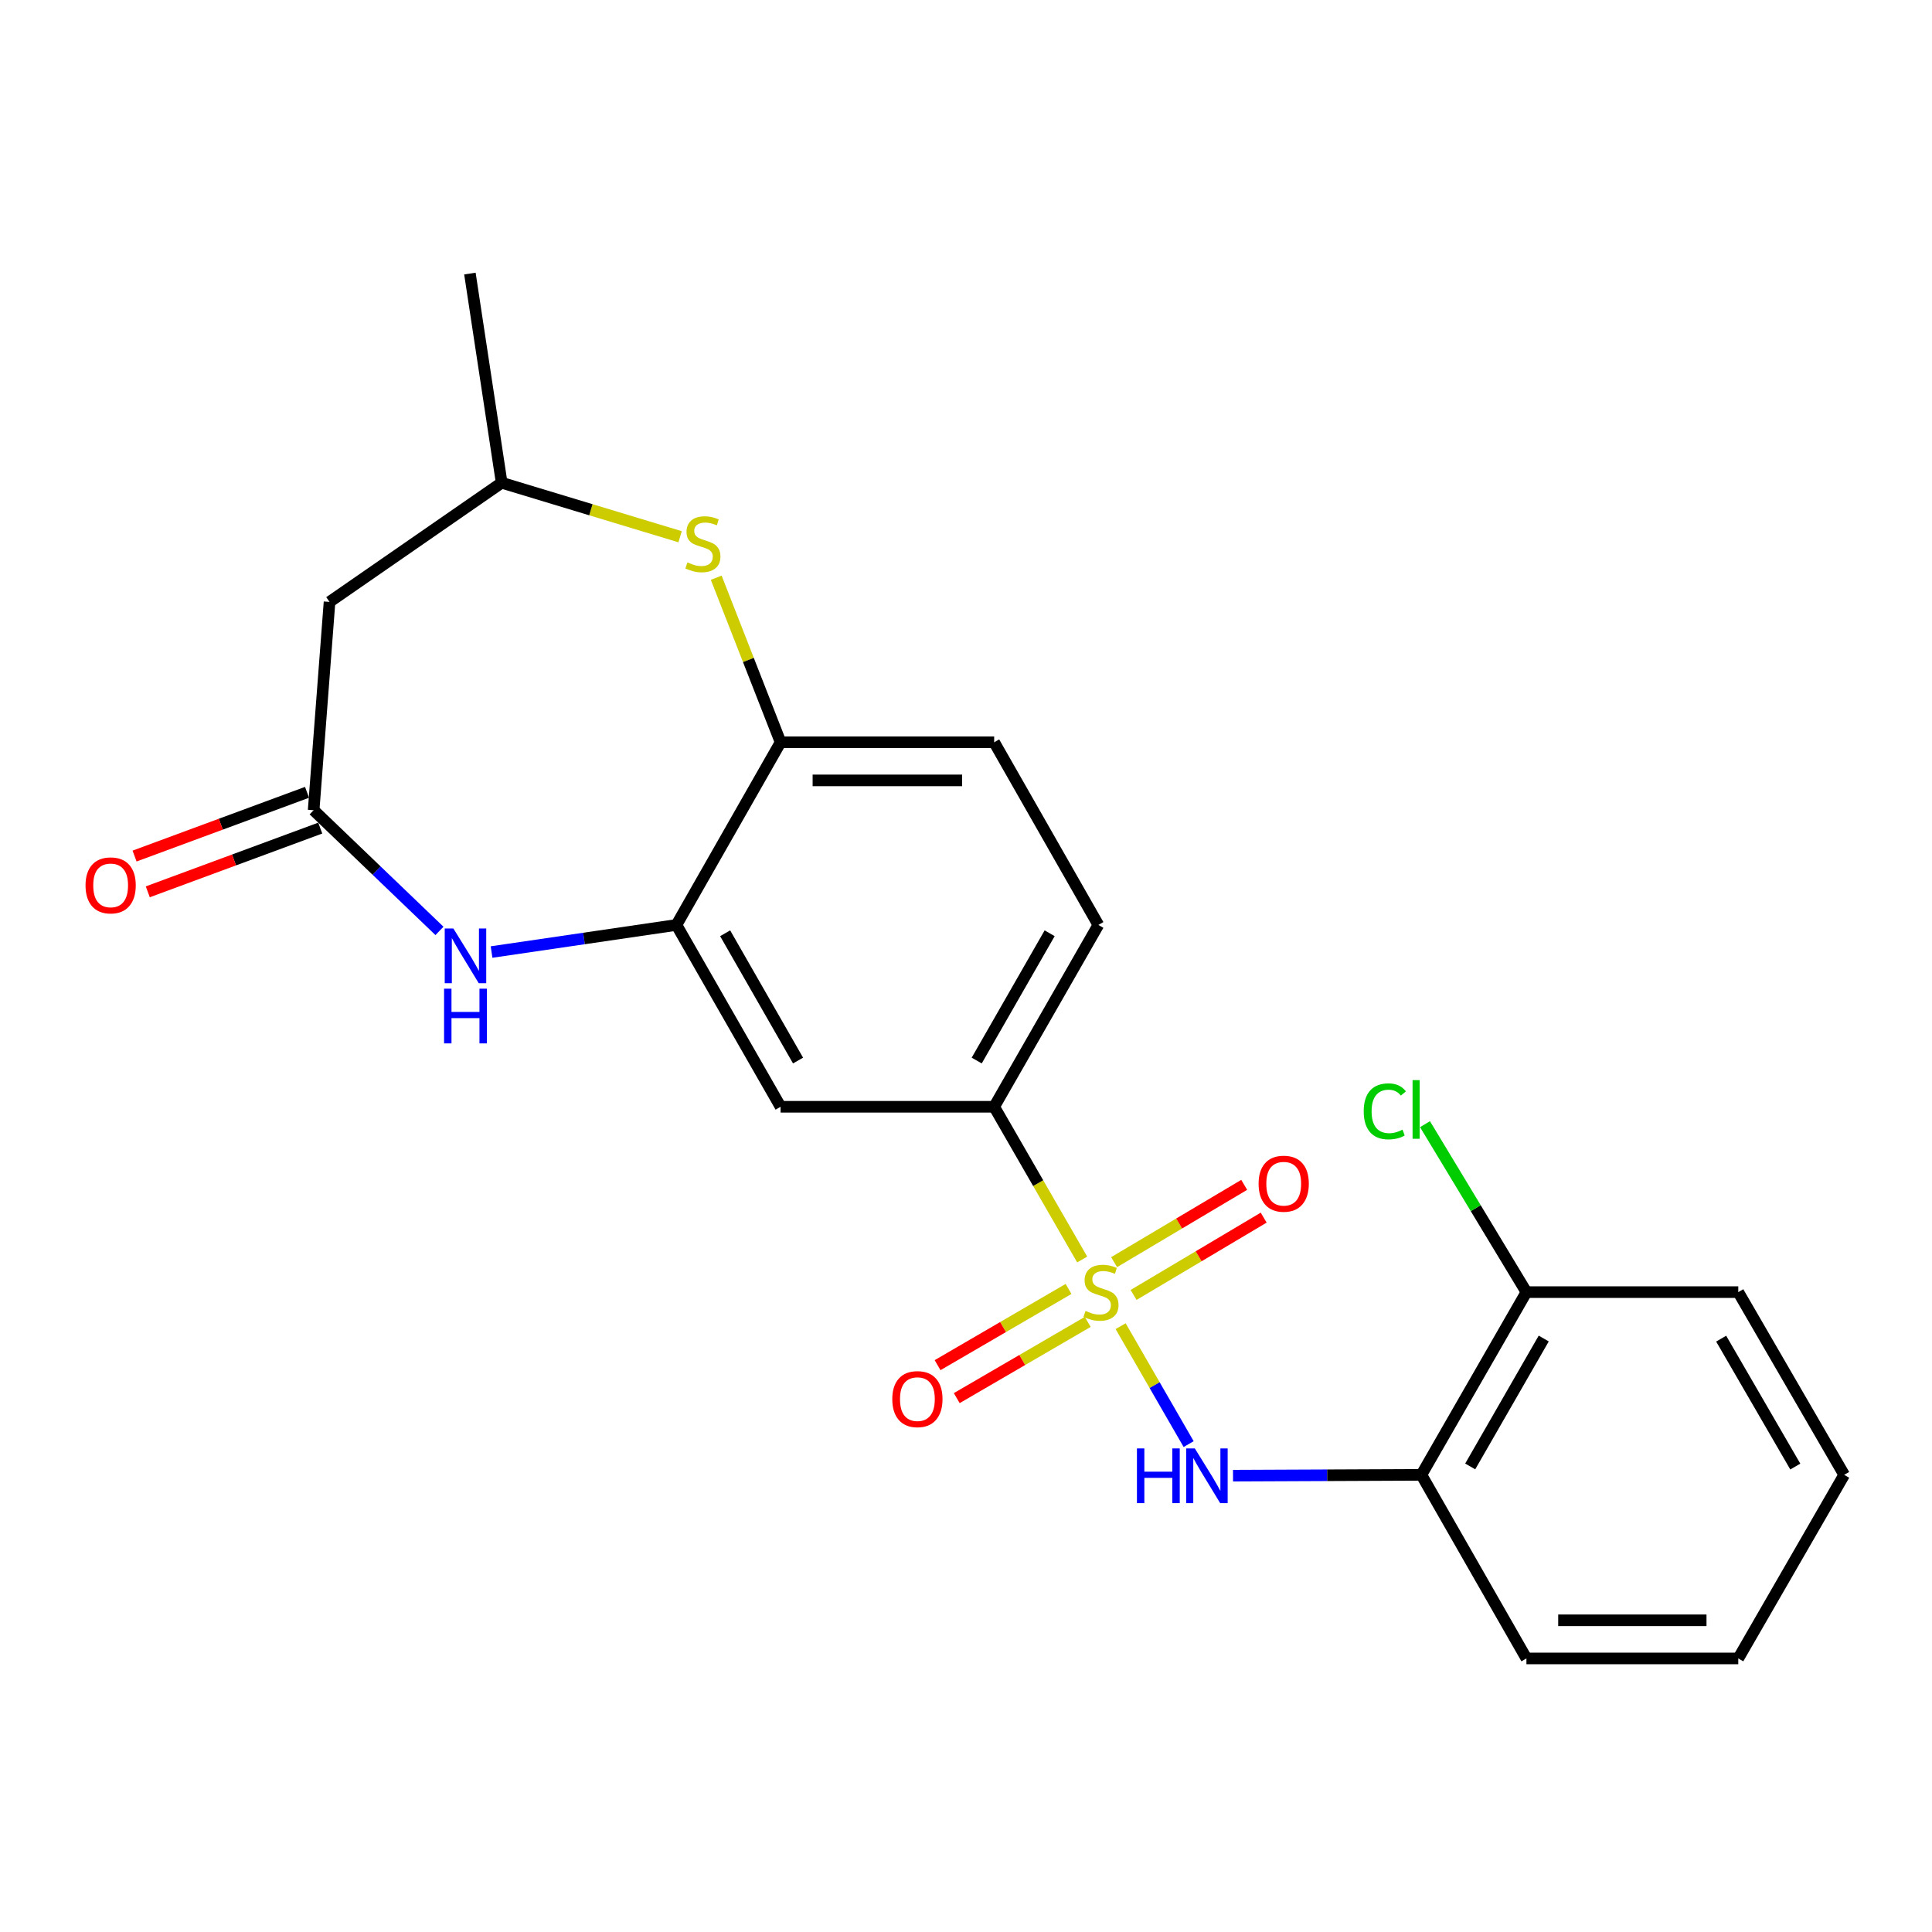 <?xml version='1.0' encoding='iso-8859-1'?>
<svg version='1.1' baseProfile='full'
              xmlns='http://www.w3.org/2000/svg'
                      xmlns:rdkit='http://www.rdkit.org/xml'
                      xmlns:xlink='http://www.w3.org/1999/xlink'
                  xml:space='preserve'
width='1000px' height='1000px' viewBox='0 0 1000 1000'>
<!-- END OF HEADER -->
<rect style='opacity:1.0;fill:#FFFFFF;stroke:none' width='1000' height='1000' x='0' y='0'> </rect>
<path class='bond-0' d='M 580.034,686.424 L 597.637,716.945' style='fill:none;fill-rule:evenodd;stroke:#CCCC00;stroke-width:6px;stroke-linecap:butt;stroke-linejoin:miter;stroke-opacity:1' />
<path class='bond-0' d='M 597.637,716.945 L 615.24,747.465' style='fill:none;fill-rule:evenodd;stroke:#0000FF;stroke-width:6px;stroke-linecap:butt;stroke-linejoin:miter;stroke-opacity:1' />
<path class='bond-4' d='M 560.137,651.913 L 537.359,612.389' style='fill:none;fill-rule:evenodd;stroke:#CCCC00;stroke-width:6px;stroke-linecap:butt;stroke-linejoin:miter;stroke-opacity:1' />
<path class='bond-4' d='M 537.359,612.389 L 514.582,572.865' style='fill:none;fill-rule:evenodd;stroke:#000000;stroke-width:6px;stroke-linecap:butt;stroke-linejoin:miter;stroke-opacity:1' />
<path class='bond-10' d='M 553.077,667.155 L 519.181,686.879' style='fill:none;fill-rule:evenodd;stroke:#CCCC00;stroke-width:6px;stroke-linecap:butt;stroke-linejoin:miter;stroke-opacity:1' />
<path class='bond-10' d='M 519.181,686.879 L 485.286,706.604' style='fill:none;fill-rule:evenodd;stroke:#FF0000;stroke-width:6px;stroke-linecap:butt;stroke-linejoin:miter;stroke-opacity:1' />
<path class='bond-10' d='M 563.004,684.214 L 529.109,703.939' style='fill:none;fill-rule:evenodd;stroke:#CCCC00;stroke-width:6px;stroke-linecap:butt;stroke-linejoin:miter;stroke-opacity:1' />
<path class='bond-10' d='M 529.109,703.939 L 495.213,723.664' style='fill:none;fill-rule:evenodd;stroke:#FF0000;stroke-width:6px;stroke-linecap:butt;stroke-linejoin:miter;stroke-opacity:1' />
<path class='bond-11' d='M 586.741,670.255 L 620.411,650.249' style='fill:none;fill-rule:evenodd;stroke:#CCCC00;stroke-width:6px;stroke-linecap:butt;stroke-linejoin:miter;stroke-opacity:1' />
<path class='bond-11' d='M 620.411,650.249 L 654.08,630.242' style='fill:none;fill-rule:evenodd;stroke:#FF0000;stroke-width:6px;stroke-linecap:butt;stroke-linejoin:miter;stroke-opacity:1' />
<path class='bond-11' d='M 576.658,653.287 L 610.328,633.281' style='fill:none;fill-rule:evenodd;stroke:#CCCC00;stroke-width:6px;stroke-linecap:butt;stroke-linejoin:miter;stroke-opacity:1' />
<path class='bond-11' d='M 610.328,633.281 L 643.998,613.274' style='fill:none;fill-rule:evenodd;stroke:#FF0000;stroke-width:6px;stroke-linecap:butt;stroke-linejoin:miter;stroke-opacity:1' />
<path class='bond-8' d='M 638.211,763.801 L 686.96,763.589' style='fill:none;fill-rule:evenodd;stroke:#0000FF;stroke-width:6px;stroke-linecap:butt;stroke-linejoin:miter;stroke-opacity:1' />
<path class='bond-8' d='M 686.96,763.589 L 735.709,763.377' style='fill:none;fill-rule:evenodd;stroke:#000000;stroke-width:6px;stroke-linecap:butt;stroke-linejoin:miter;stroke-opacity:1' />
<path class='bond-1' d='M 254.429,492.77 L 302.276,485.759' style='fill:none;fill-rule:evenodd;stroke:#0000FF;stroke-width:6px;stroke-linecap:butt;stroke-linejoin:miter;stroke-opacity:1' />
<path class='bond-1' d='M 302.276,485.759 L 350.123,478.749' style='fill:none;fill-rule:evenodd;stroke:#000000;stroke-width:6px;stroke-linecap:butt;stroke-linejoin:miter;stroke-opacity:1' />
<path class='bond-3' d='M 227.467,481.834 L 194.904,450.597' style='fill:none;fill-rule:evenodd;stroke:#0000FF;stroke-width:6px;stroke-linecap:butt;stroke-linejoin:miter;stroke-opacity:1' />
<path class='bond-3' d='M 194.904,450.597 L 162.341,419.361' style='fill:none;fill-rule:evenodd;stroke:#000000;stroke-width:6px;stroke-linecap:butt;stroke-linejoin:miter;stroke-opacity:1' />
<path class='bond-2' d='M 350.123,478.749 L 404.029,572.865' style='fill:none;fill-rule:evenodd;stroke:#000000;stroke-width:6px;stroke-linecap:butt;stroke-linejoin:miter;stroke-opacity:1' />
<path class='bond-2' d='M 375.336,483.057 L 413.07,548.938' style='fill:none;fill-rule:evenodd;stroke:#000000;stroke-width:6px;stroke-linecap:butt;stroke-linejoin:miter;stroke-opacity:1' />
<path class='bond-23' d='M 350.123,478.749 L 404.029,384.195' style='fill:none;fill-rule:evenodd;stroke:#000000;stroke-width:6px;stroke-linecap:butt;stroke-linejoin:miter;stroke-opacity:1' />
<path class='bond-9' d='M 162.341,419.361 L 170.565,311.549' style='fill:none;fill-rule:evenodd;stroke:#000000;stroke-width:6px;stroke-linecap:butt;stroke-linejoin:miter;stroke-opacity:1' />
<path class='bond-14' d='M 158.92,410.104 L 114.285,426.598' style='fill:none;fill-rule:evenodd;stroke:#000000;stroke-width:6px;stroke-linecap:butt;stroke-linejoin:miter;stroke-opacity:1' />
<path class='bond-14' d='M 114.285,426.598 L 69.65,443.093' style='fill:none;fill-rule:evenodd;stroke:#FF0000;stroke-width:6px;stroke-linecap:butt;stroke-linejoin:miter;stroke-opacity:1' />
<path class='bond-14' d='M 165.762,428.618 L 121.127,445.112' style='fill:none;fill-rule:evenodd;stroke:#000000;stroke-width:6px;stroke-linecap:butt;stroke-linejoin:miter;stroke-opacity:1' />
<path class='bond-14' d='M 121.127,445.112 L 76.492,461.607' style='fill:none;fill-rule:evenodd;stroke:#FF0000;stroke-width:6px;stroke-linecap:butt;stroke-linejoin:miter;stroke-opacity:1' />
<path class='bond-6' d='M 514.582,572.865 L 404.029,572.865' style='fill:none;fill-rule:evenodd;stroke:#000000;stroke-width:6px;stroke-linecap:butt;stroke-linejoin:miter;stroke-opacity:1' />
<path class='bond-15' d='M 514.582,572.865 L 568.509,478.749' style='fill:none;fill-rule:evenodd;stroke:#000000;stroke-width:6px;stroke-linecap:butt;stroke-linejoin:miter;stroke-opacity:1' />
<path class='bond-15' d='M 505.545,548.935 L 543.295,483.054' style='fill:none;fill-rule:evenodd;stroke:#000000;stroke-width:6px;stroke-linecap:butt;stroke-linejoin:miter;stroke-opacity:1' />
<path class='bond-5' d='M 370.718,299.023 L 387.373,341.609' style='fill:none;fill-rule:evenodd;stroke:#CCCC00;stroke-width:6px;stroke-linecap:butt;stroke-linejoin:miter;stroke-opacity:1' />
<path class='bond-5' d='M 387.373,341.609 L 404.029,384.195' style='fill:none;fill-rule:evenodd;stroke:#000000;stroke-width:6px;stroke-linecap:butt;stroke-linejoin:miter;stroke-opacity:1' />
<path class='bond-12' d='M 352.018,277.813 L 305.838,263.841' style='fill:none;fill-rule:evenodd;stroke:#CCCC00;stroke-width:6px;stroke-linecap:butt;stroke-linejoin:miter;stroke-opacity:1' />
<path class='bond-12' d='M 305.838,263.841 L 259.659,249.869' style='fill:none;fill-rule:evenodd;stroke:#000000;stroke-width:6px;stroke-linecap:butt;stroke-linejoin:miter;stroke-opacity:1' />
<path class='bond-7' d='M 404.029,384.195 L 514.582,384.195' style='fill:none;fill-rule:evenodd;stroke:#000000;stroke-width:6px;stroke-linecap:butt;stroke-linejoin:miter;stroke-opacity:1' />
<path class='bond-7' d='M 420.612,403.932 L 497.999,403.932' style='fill:none;fill-rule:evenodd;stroke:#000000;stroke-width:6px;stroke-linecap:butt;stroke-linejoin:miter;stroke-opacity:1' />
<path class='bond-13' d='M 735.709,763.377 L 790.076,668.801' style='fill:none;fill-rule:evenodd;stroke:#000000;stroke-width:6px;stroke-linecap:butt;stroke-linejoin:miter;stroke-opacity:1' />
<path class='bond-13' d='M 760.976,759.027 L 799.033,692.824' style='fill:none;fill-rule:evenodd;stroke:#000000;stroke-width:6px;stroke-linecap:butt;stroke-linejoin:miter;stroke-opacity:1' />
<path class='bond-18' d='M 735.709,763.377 L 790.076,858.403' style='fill:none;fill-rule:evenodd;stroke:#000000;stroke-width:6px;stroke-linecap:butt;stroke-linejoin:miter;stroke-opacity:1' />
<path class='bond-25' d='M 170.565,311.549 L 259.659,249.869' style='fill:none;fill-rule:evenodd;stroke:#000000;stroke-width:6px;stroke-linecap:butt;stroke-linejoin:miter;stroke-opacity:1' />
<path class='bond-20' d='M 259.659,249.869 L 243.222,141.597' style='fill:none;fill-rule:evenodd;stroke:#000000;stroke-width:6px;stroke-linecap:butt;stroke-linejoin:miter;stroke-opacity:1' />
<path class='bond-17' d='M 790.076,668.801 L 763.828,625.334' style='fill:none;fill-rule:evenodd;stroke:#000000;stroke-width:6px;stroke-linecap:butt;stroke-linejoin:miter;stroke-opacity:1' />
<path class='bond-17' d='M 763.828,625.334 L 737.58,581.867' style='fill:none;fill-rule:evenodd;stroke:#00CC00;stroke-width:6px;stroke-linecap:butt;stroke-linejoin:miter;stroke-opacity:1' />
<path class='bond-19' d='M 790.076,668.801 L 899.73,668.801' style='fill:none;fill-rule:evenodd;stroke:#000000;stroke-width:6px;stroke-linecap:butt;stroke-linejoin:miter;stroke-opacity:1' />
<path class='bond-16' d='M 568.509,478.749 L 514.582,384.195' style='fill:none;fill-rule:evenodd;stroke:#000000;stroke-width:6px;stroke-linecap:butt;stroke-linejoin:miter;stroke-opacity:1' />
<path class='bond-21' d='M 790.076,858.403 L 899.73,858.403' style='fill:none;fill-rule:evenodd;stroke:#000000;stroke-width:6px;stroke-linecap:butt;stroke-linejoin:miter;stroke-opacity:1' />
<path class='bond-21' d='M 806.524,838.666 L 883.281,838.666' style='fill:none;fill-rule:evenodd;stroke:#000000;stroke-width:6px;stroke-linecap:butt;stroke-linejoin:miter;stroke-opacity:1' />
<path class='bond-24' d='M 899.73,668.801 L 954.545,763.377' style='fill:none;fill-rule:evenodd;stroke:#000000;stroke-width:6px;stroke-linecap:butt;stroke-linejoin:miter;stroke-opacity:1' />
<path class='bond-24' d='M 890.875,692.885 L 929.246,759.088' style='fill:none;fill-rule:evenodd;stroke:#000000;stroke-width:6px;stroke-linecap:butt;stroke-linejoin:miter;stroke-opacity:1' />
<path class='bond-22' d='M 899.73,858.403 L 954.545,763.377' style='fill:none;fill-rule:evenodd;stroke:#000000;stroke-width:6px;stroke-linecap:butt;stroke-linejoin:miter;stroke-opacity:1' />
<path  class='atom-0' d='M 561.869 678.521
Q 562.189 678.641, 563.509 679.201
Q 564.829 679.761, 566.269 680.121
Q 567.749 680.441, 569.189 680.441
Q 571.869 680.441, 573.429 679.161
Q 574.989 677.841, 574.989 675.561
Q 574.989 674.001, 574.189 673.041
Q 573.429 672.081, 572.229 671.561
Q 571.029 671.041, 569.029 670.441
Q 566.509 669.681, 564.989 668.961
Q 563.509 668.241, 562.429 666.721
Q 561.389 665.201, 561.389 662.641
Q 561.389 659.081, 563.789 656.881
Q 566.229 654.681, 571.029 654.681
Q 574.309 654.681, 578.029 656.241
L 577.109 659.321
Q 573.709 657.921, 571.149 657.921
Q 568.389 657.921, 566.869 659.081
Q 565.349 660.201, 565.389 662.161
Q 565.389 663.681, 566.149 664.601
Q 566.949 665.521, 568.069 666.041
Q 569.229 666.561, 571.149 667.161
Q 573.709 667.961, 575.229 668.761
Q 576.749 669.561, 577.829 671.201
Q 578.949 672.801, 578.949 675.561
Q 578.949 679.481, 576.309 681.601
Q 573.709 683.681, 569.349 683.681
Q 566.829 683.681, 564.909 683.121
Q 563.029 682.601, 560.789 681.681
L 561.869 678.521
' fill='#CCCC00'/>
<path  class='atom-1' d='M 588.476 749.7
L 592.316 749.7
L 592.316 761.74
L 606.796 761.74
L 606.796 749.7
L 610.636 749.7
L 610.636 778.02
L 606.796 778.02
L 606.796 764.94
L 592.316 764.94
L 592.316 778.02
L 588.476 778.02
L 588.476 749.7
' fill='#0000FF'/>
<path  class='atom-1' d='M 618.436 749.7
L 627.716 764.7
Q 628.636 766.18, 630.116 768.86
Q 631.596 771.54, 631.676 771.7
L 631.676 749.7
L 635.436 749.7
L 635.436 778.02
L 631.556 778.02
L 621.596 761.62
Q 620.436 759.7, 619.196 757.5
Q 617.996 755.3, 617.636 754.62
L 617.636 778.02
L 613.956 778.02
L 613.956 749.7
L 618.436 749.7
' fill='#0000FF'/>
<path  class='atom-2' d='M 234.67 480.588
L 243.95 495.588
Q 244.87 497.068, 246.35 499.748
Q 247.83 502.428, 247.91 502.588
L 247.91 480.588
L 251.67 480.588
L 251.67 508.908
L 247.79 508.908
L 237.83 492.508
Q 236.67 490.588, 235.43 488.388
Q 234.23 486.188, 233.87 485.508
L 233.87 508.908
L 230.19 508.908
L 230.19 480.588
L 234.67 480.588
' fill='#0000FF'/>
<path  class='atom-2' d='M 229.85 511.74
L 233.69 511.74
L 233.69 523.78
L 248.17 523.78
L 248.17 511.74
L 252.01 511.74
L 252.01 540.06
L 248.17 540.06
L 248.17 526.98
L 233.69 526.98
L 233.69 540.06
L 229.85 540.06
L 229.85 511.74
' fill='#0000FF'/>
<path  class='atom-6' d='M 355.819 291.103
Q 356.139 291.223, 357.459 291.783
Q 358.779 292.343, 360.219 292.703
Q 361.699 293.023, 363.139 293.023
Q 365.819 293.023, 367.379 291.743
Q 368.939 290.423, 368.939 288.143
Q 368.939 286.583, 368.139 285.623
Q 367.379 284.663, 366.179 284.143
Q 364.979 283.623, 362.979 283.023
Q 360.459 282.263, 358.939 281.543
Q 357.459 280.823, 356.379 279.303
Q 355.339 277.783, 355.339 275.223
Q 355.339 271.663, 357.739 269.463
Q 360.179 267.263, 364.979 267.263
Q 368.259 267.263, 371.979 268.823
L 371.059 271.903
Q 367.659 270.503, 365.099 270.503
Q 362.339 270.503, 360.819 271.663
Q 359.299 272.783, 359.339 274.743
Q 359.339 276.263, 360.099 277.183
Q 360.899 278.103, 362.019 278.623
Q 363.179 279.143, 365.099 279.743
Q 367.659 280.543, 369.179 281.343
Q 370.699 282.143, 371.779 283.783
Q 372.899 285.383, 372.899 288.143
Q 372.899 292.063, 370.259 294.183
Q 367.659 296.263, 363.299 296.263
Q 360.779 296.263, 358.859 295.703
Q 356.979 295.183, 354.739 294.263
L 355.819 291.103
' fill='#CCCC00'/>
<path  class='atom-11' d='M 461.843 724.179
Q 461.843 717.379, 465.203 713.579
Q 468.563 709.779, 474.843 709.779
Q 481.123 709.779, 484.483 713.579
Q 487.843 717.379, 487.843 724.179
Q 487.843 731.059, 484.443 734.979
Q 481.043 738.859, 474.843 738.859
Q 468.603 738.859, 465.203 734.979
Q 461.843 731.099, 461.843 724.179
M 474.843 735.659
Q 479.163 735.659, 481.483 732.779
Q 483.843 729.859, 483.843 724.179
Q 483.843 718.619, 481.483 715.819
Q 479.163 712.979, 474.843 712.979
Q 470.523 712.979, 468.163 715.779
Q 465.843 718.579, 465.843 724.179
Q 465.843 729.899, 468.163 732.779
Q 470.523 735.659, 474.843 735.659
' fill='#FF0000'/>
<path  class='atom-12' d='M 651.445 612.683
Q 651.445 605.883, 654.805 602.083
Q 658.165 598.283, 664.445 598.283
Q 670.725 598.283, 674.085 602.083
Q 677.445 605.883, 677.445 612.683
Q 677.445 619.563, 674.045 623.483
Q 670.645 627.363, 664.445 627.363
Q 658.205 627.363, 654.805 623.483
Q 651.445 619.603, 651.445 612.683
M 664.445 624.163
Q 668.765 624.163, 671.085 621.283
Q 673.445 618.363, 673.445 612.683
Q 673.445 607.123, 671.085 604.323
Q 668.765 601.483, 664.445 601.483
Q 660.125 601.483, 657.765 604.283
Q 655.445 607.083, 655.445 612.683
Q 655.445 618.403, 657.765 621.283
Q 660.125 624.163, 664.445 624.163
' fill='#FF0000'/>
<path  class='atom-15' d='M 44.271 458.269
Q 44.271 451.469, 47.631 447.669
Q 50.991 443.869, 57.271 443.869
Q 63.551 443.869, 66.911 447.669
Q 70.271 451.469, 70.271 458.269
Q 70.271 465.149, 66.871 469.069
Q 63.471 472.949, 57.271 472.949
Q 51.031 472.949, 47.631 469.069
Q 44.271 465.189, 44.271 458.269
M 57.271 469.749
Q 61.591 469.749, 63.911 466.869
Q 66.271 463.949, 66.271 458.269
Q 66.271 452.709, 63.911 449.909
Q 61.591 447.069, 57.271 447.069
Q 52.951 447.069, 50.591 449.869
Q 48.271 452.669, 48.271 458.269
Q 48.271 463.989, 50.591 466.869
Q 52.951 469.749, 57.271 469.749
' fill='#FF0000'/>
<path  class='atom-18' d='M 705.859 575.227
Q 705.859 568.187, 709.139 564.507
Q 712.459 560.787, 718.739 560.787
Q 724.579 560.787, 727.699 564.907
L 725.059 567.067
Q 722.779 564.067, 718.739 564.067
Q 714.459 564.067, 712.179 566.947
Q 709.939 569.787, 709.939 575.227
Q 709.939 580.827, 712.259 583.707
Q 714.619 586.587, 719.179 586.587
Q 722.299 586.587, 725.939 584.707
L 727.059 587.707
Q 725.579 588.667, 723.339 589.227
Q 721.099 589.787, 718.619 589.787
Q 712.459 589.787, 709.139 586.027
Q 705.859 582.267, 705.859 575.227
' fill='#00CC00'/>
<path  class='atom-18' d='M 731.139 559.067
L 734.819 559.067
L 734.819 589.427
L 731.139 589.427
L 731.139 559.067
' fill='#00CC00'/>
</svg>

